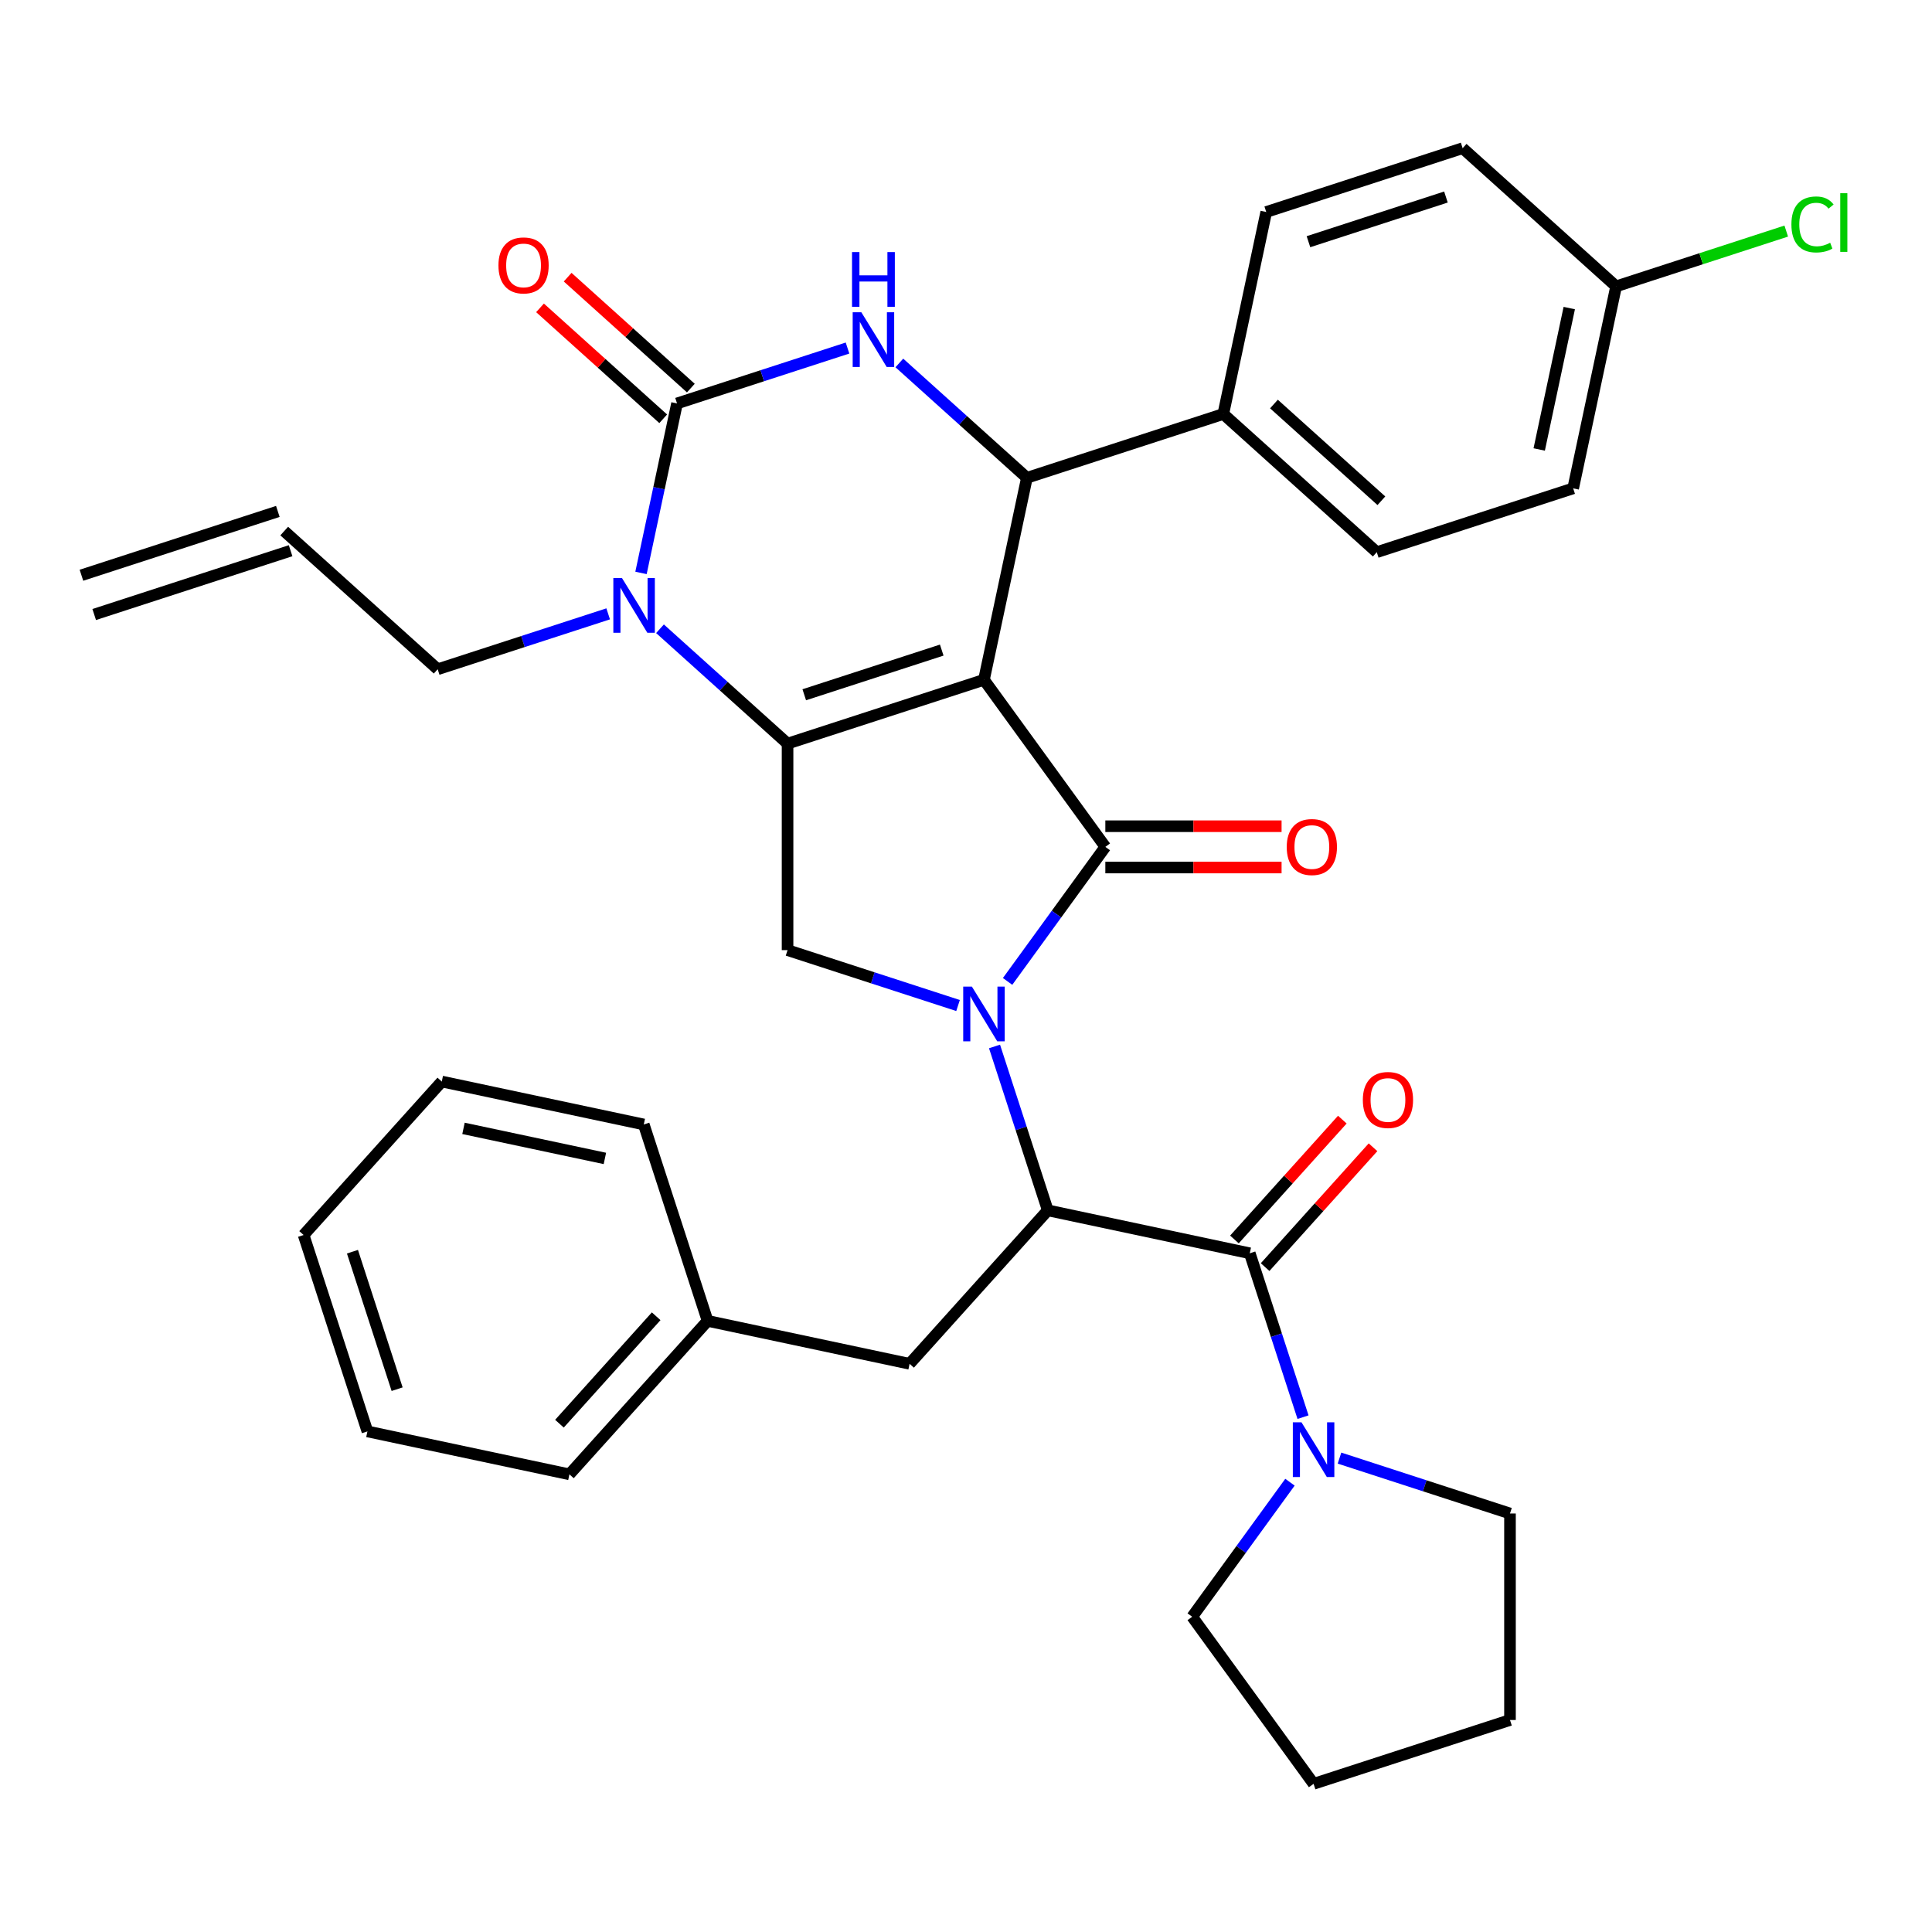 <?xml version='1.0' encoding='iso-8859-1'?>
<svg version='1.1' baseProfile='full'
              xmlns='http://www.w3.org/2000/svg'
                      xmlns:rdkit='http://www.rdkit.org/xml'
                      xmlns:xlink='http://www.w3.org/1999/xlink'
                  xml:space='preserve'
width='1000px' height='1000px' viewBox='0 0 1000 1000'>
<!-- END OF HEADER -->
<rect style='opacity:1.0;fill:#FFFFFF;stroke:none' width='1000' height='1000' x='0' y='0'> </rect>
<path class='bond-0' d='M 654.824,655.848 L 682.749,624.834' style='fill:none;fill-rule:evenodd;stroke:#000000;stroke-width:6px;stroke-linecap:butt;stroke-linejoin:miter;stroke-opacity:1' />
<path class='bond-0' d='M 682.749,624.834 L 710.674,593.82' style='fill:none;fill-rule:evenodd;stroke:#FF0000;stroke-width:6px;stroke-linecap:butt;stroke-linejoin:miter;stroke-opacity:1' />
<path class='bond-0' d='M 638.937,641.544 L 666.862,610.529' style='fill:none;fill-rule:evenodd;stroke:#000000;stroke-width:6px;stroke-linecap:butt;stroke-linejoin:miter;stroke-opacity:1' />
<path class='bond-0' d='M 666.862,610.529 L 694.788,579.515' style='fill:none;fill-rule:evenodd;stroke:#FF0000;stroke-width:6px;stroke-linecap:butt;stroke-linejoin:miter;stroke-opacity:1' />
<path class='bond-1' d='M 646.88,648.696 L 660.661,691.109' style='fill:none;fill-rule:evenodd;stroke:#000000;stroke-width:6px;stroke-linecap:butt;stroke-linejoin:miter;stroke-opacity:1' />
<path class='bond-1' d='M 660.661,691.109 L 674.442,733.521' style='fill:none;fill-rule:evenodd;stroke:#0000FF;stroke-width:6px;stroke-linecap:butt;stroke-linejoin:miter;stroke-opacity:1' />
<path class='bond-2' d='M 646.88,648.696 L 542.327,626.472' style='fill:none;fill-rule:evenodd;stroke:#000000;stroke-width:6px;stroke-linecap:butt;stroke-linejoin:miter;stroke-opacity:1' />
<path class='bond-3' d='M 667.682,767.186 L 642.382,802.007' style='fill:none;fill-rule:evenodd;stroke:#0000FF;stroke-width:6px;stroke-linecap:butt;stroke-linejoin:miter;stroke-opacity:1' />
<path class='bond-3' d='M 642.382,802.007 L 617.083,836.829' style='fill:none;fill-rule:evenodd;stroke:#000000;stroke-width:6px;stroke-linecap:butt;stroke-linejoin:miter;stroke-opacity:1' />
<path class='bond-4' d='M 693.323,754.711 L 737.446,769.048' style='fill:none;fill-rule:evenodd;stroke:#0000FF;stroke-width:6px;stroke-linecap:butt;stroke-linejoin:miter;stroke-opacity:1' />
<path class='bond-4' d='M 737.446,769.048 L 781.569,783.384' style='fill:none;fill-rule:evenodd;stroke:#000000;stroke-width:6px;stroke-linecap:butt;stroke-linejoin:miter;stroke-opacity:1' />
<path class='bond-5' d='M 781.569,783.384 L 781.569,890.273' style='fill:none;fill-rule:evenodd;stroke:#000000;stroke-width:6px;stroke-linecap:butt;stroke-linejoin:miter;stroke-opacity:1' />
<path class='bond-6' d='M 617.083,836.829 L 679.911,923.304' style='fill:none;fill-rule:evenodd;stroke:#000000;stroke-width:6px;stroke-linecap:butt;stroke-linejoin:miter;stroke-opacity:1' />
<path class='bond-7' d='M 341.616,325.448 L 374.627,355.171' style='fill:none;fill-rule:evenodd;stroke:#0000FF;stroke-width:6px;stroke-linecap:butt;stroke-linejoin:miter;stroke-opacity:1' />
<path class='bond-7' d='M 374.627,355.171 L 407.638,384.895' style='fill:none;fill-rule:evenodd;stroke:#000000;stroke-width:6px;stroke-linecap:butt;stroke-linejoin:miter;stroke-opacity:1' />
<path class='bond-8' d='M 331.782,296.54 L 341.105,252.679' style='fill:none;fill-rule:evenodd;stroke:#0000FF;stroke-width:6px;stroke-linecap:butt;stroke-linejoin:miter;stroke-opacity:1' />
<path class='bond-8' d='M 341.105,252.679 L 350.428,208.818' style='fill:none;fill-rule:evenodd;stroke:#000000;stroke-width:6px;stroke-linecap:butt;stroke-linejoin:miter;stroke-opacity:1' />
<path class='bond-9' d='M 314.792,317.73 L 270.669,332.066' style='fill:none;fill-rule:evenodd;stroke:#0000FF;stroke-width:6px;stroke-linecap:butt;stroke-linejoin:miter;stroke-opacity:1' />
<path class='bond-9' d='M 270.669,332.066 L 226.546,346.402' style='fill:none;fill-rule:evenodd;stroke:#000000;stroke-width:6px;stroke-linecap:butt;stroke-linejoin:miter;stroke-opacity:1' />
<path class='bond-10' d='M 350.428,208.818 L 394.551,194.482' style='fill:none;fill-rule:evenodd;stroke:#000000;stroke-width:6px;stroke-linecap:butt;stroke-linejoin:miter;stroke-opacity:1' />
<path class='bond-10' d='M 394.551,194.482 L 438.673,180.146' style='fill:none;fill-rule:evenodd;stroke:#0000FF;stroke-width:6px;stroke-linecap:butt;stroke-linejoin:miter;stroke-opacity:1' />
<path class='bond-11' d='M 357.58,200.875 L 325.699,172.169' style='fill:none;fill-rule:evenodd;stroke:#000000;stroke-width:6px;stroke-linecap:butt;stroke-linejoin:miter;stroke-opacity:1' />
<path class='bond-11' d='M 325.699,172.169 L 293.818,143.463' style='fill:none;fill-rule:evenodd;stroke:#FF0000;stroke-width:6px;stroke-linecap:butt;stroke-linejoin:miter;stroke-opacity:1' />
<path class='bond-11' d='M 343.275,216.762 L 311.394,188.056' style='fill:none;fill-rule:evenodd;stroke:#000000;stroke-width:6px;stroke-linecap:butt;stroke-linejoin:miter;stroke-opacity:1' />
<path class='bond-11' d='M 311.394,188.056 L 279.514,159.35' style='fill:none;fill-rule:evenodd;stroke:#FF0000;stroke-width:6px;stroke-linecap:butt;stroke-linejoin:miter;stroke-opacity:1' />
<path class='bond-12' d='M 465.498,187.864 L 498.509,217.587' style='fill:none;fill-rule:evenodd;stroke:#0000FF;stroke-width:6px;stroke-linecap:butt;stroke-linejoin:miter;stroke-opacity:1' />
<path class='bond-12' d='M 498.509,217.587 L 531.52,247.311' style='fill:none;fill-rule:evenodd;stroke:#000000;stroke-width:6px;stroke-linecap:butt;stroke-linejoin:miter;stroke-opacity:1' />
<path class='bond-13' d='M 531.52,247.311 L 633.177,214.28' style='fill:none;fill-rule:evenodd;stroke:#000000;stroke-width:6px;stroke-linecap:butt;stroke-linejoin:miter;stroke-opacity:1' />
<path class='bond-14' d='M 531.52,247.311 L 509.296,351.864' style='fill:none;fill-rule:evenodd;stroke:#000000;stroke-width:6px;stroke-linecap:butt;stroke-linejoin:miter;stroke-opacity:1' />
<path class='bond-15' d='M 407.638,384.895 L 509.296,351.864' style='fill:none;fill-rule:evenodd;stroke:#000000;stroke-width:6px;stroke-linecap:butt;stroke-linejoin:miter;stroke-opacity:1' />
<path class='bond-15' d='M 416.281,359.609 L 487.441,336.487' style='fill:none;fill-rule:evenodd;stroke:#000000;stroke-width:6px;stroke-linecap:butt;stroke-linejoin:miter;stroke-opacity:1' />
<path class='bond-16' d='M 407.638,384.895 L 407.638,491.784' style='fill:none;fill-rule:evenodd;stroke:#000000;stroke-width:6px;stroke-linecap:butt;stroke-linejoin:miter;stroke-opacity:1' />
<path class='bond-17' d='M 509.296,351.864 L 572.124,438.339' style='fill:none;fill-rule:evenodd;stroke:#000000;stroke-width:6px;stroke-linecap:butt;stroke-linejoin:miter;stroke-opacity:1' />
<path class='bond-18' d='M 572.124,438.339 L 546.825,473.161' style='fill:none;fill-rule:evenodd;stroke:#000000;stroke-width:6px;stroke-linecap:butt;stroke-linejoin:miter;stroke-opacity:1' />
<path class='bond-18' d='M 546.825,473.161 L 521.526,507.982' style='fill:none;fill-rule:evenodd;stroke:#0000FF;stroke-width:6px;stroke-linecap:butt;stroke-linejoin:miter;stroke-opacity:1' />
<path class='bond-19' d='M 572.124,449.028 L 617.733,449.028' style='fill:none;fill-rule:evenodd;stroke:#000000;stroke-width:6px;stroke-linecap:butt;stroke-linejoin:miter;stroke-opacity:1' />
<path class='bond-19' d='M 617.733,449.028 L 663.341,449.028' style='fill:none;fill-rule:evenodd;stroke:#FF0000;stroke-width:6px;stroke-linecap:butt;stroke-linejoin:miter;stroke-opacity:1' />
<path class='bond-19' d='M 572.124,427.65 L 617.733,427.65' style='fill:none;fill-rule:evenodd;stroke:#000000;stroke-width:6px;stroke-linecap:butt;stroke-linejoin:miter;stroke-opacity:1' />
<path class='bond-19' d='M 617.733,427.65 L 663.341,427.65' style='fill:none;fill-rule:evenodd;stroke:#FF0000;stroke-width:6px;stroke-linecap:butt;stroke-linejoin:miter;stroke-opacity:1' />
<path class='bond-20' d='M 495.884,520.457 L 451.761,506.12' style='fill:none;fill-rule:evenodd;stroke:#0000FF;stroke-width:6px;stroke-linecap:butt;stroke-linejoin:miter;stroke-opacity:1' />
<path class='bond-20' d='M 451.761,506.12 L 407.638,491.784' style='fill:none;fill-rule:evenodd;stroke:#000000;stroke-width:6px;stroke-linecap:butt;stroke-linejoin:miter;stroke-opacity:1' />
<path class='bond-21' d='M 514.765,541.647 L 528.546,584.06' style='fill:none;fill-rule:evenodd;stroke:#0000FF;stroke-width:6px;stroke-linecap:butt;stroke-linejoin:miter;stroke-opacity:1' />
<path class='bond-21' d='M 528.546,584.06 L 542.327,626.472' style='fill:none;fill-rule:evenodd;stroke:#000000;stroke-width:6px;stroke-linecap:butt;stroke-linejoin:miter;stroke-opacity:1' />
<path class='bond-22' d='M 542.327,626.472 L 470.804,705.907' style='fill:none;fill-rule:evenodd;stroke:#000000;stroke-width:6px;stroke-linecap:butt;stroke-linejoin:miter;stroke-opacity:1' />
<path class='bond-23' d='M 48.758,318.076 L 150.415,285.045' style='fill:none;fill-rule:evenodd;stroke:#000000;stroke-width:6px;stroke-linecap:butt;stroke-linejoin:miter;stroke-opacity:1' />
<path class='bond-23' d='M 42.151,297.744 L 143.809,264.714' style='fill:none;fill-rule:evenodd;stroke:#000000;stroke-width:6px;stroke-linecap:butt;stroke-linejoin:miter;stroke-opacity:1' />
<path class='bond-24' d='M 147.112,274.88 L 226.546,346.402' style='fill:none;fill-rule:evenodd;stroke:#000000;stroke-width:6px;stroke-linecap:butt;stroke-linejoin:miter;stroke-opacity:1' />
<path class='bond-25' d='M 836.493,148.219 L 814.269,252.772' style='fill:none;fill-rule:evenodd;stroke:#000000;stroke-width:6px;stroke-linecap:butt;stroke-linejoin:miter;stroke-opacity:1' />
<path class='bond-25' d='M 812.249,159.457 L 796.692,232.645' style='fill:none;fill-rule:evenodd;stroke:#000000;stroke-width:6px;stroke-linecap:butt;stroke-linejoin:miter;stroke-opacity:1' />
<path class='bond-26' d='M 836.493,148.219 L 880.526,133.912' style='fill:none;fill-rule:evenodd;stroke:#000000;stroke-width:6px;stroke-linecap:butt;stroke-linejoin:miter;stroke-opacity:1' />
<path class='bond-26' d='M 880.526,133.912 L 924.558,119.605' style='fill:none;fill-rule:evenodd;stroke:#00CC00;stroke-width:6px;stroke-linecap:butt;stroke-linejoin:miter;stroke-opacity:1' />
<path class='bond-27' d='M 836.493,148.219 L 757.059,76.696' style='fill:none;fill-rule:evenodd;stroke:#000000;stroke-width:6px;stroke-linecap:butt;stroke-linejoin:miter;stroke-opacity:1' />
<path class='bond-28' d='M 633.177,214.28 L 655.401,109.727' style='fill:none;fill-rule:evenodd;stroke:#000000;stroke-width:6px;stroke-linecap:butt;stroke-linejoin:miter;stroke-opacity:1' />
<path class='bond-29' d='M 633.177,214.28 L 712.612,285.803' style='fill:none;fill-rule:evenodd;stroke:#000000;stroke-width:6px;stroke-linecap:butt;stroke-linejoin:miter;stroke-opacity:1' />
<path class='bond-29' d='M 659.397,209.122 L 715.001,259.188' style='fill:none;fill-rule:evenodd;stroke:#000000;stroke-width:6px;stroke-linecap:butt;stroke-linejoin:miter;stroke-opacity:1' />
<path class='bond-30' d='M 757.059,76.696 L 655.401,109.727' style='fill:none;fill-rule:evenodd;stroke:#000000;stroke-width:6px;stroke-linecap:butt;stroke-linejoin:miter;stroke-opacity:1' />
<path class='bond-30' d='M 748.416,101.982 L 677.256,125.103' style='fill:none;fill-rule:evenodd;stroke:#000000;stroke-width:6px;stroke-linecap:butt;stroke-linejoin:miter;stroke-opacity:1' />
<path class='bond-31' d='M 814.269,252.772 L 712.612,285.803' style='fill:none;fill-rule:evenodd;stroke:#000000;stroke-width:6px;stroke-linecap:butt;stroke-linejoin:miter;stroke-opacity:1' />
<path class='bond-32' d='M 470.804,705.907 L 366.25,683.683' style='fill:none;fill-rule:evenodd;stroke:#000000;stroke-width:6px;stroke-linecap:butt;stroke-linejoin:miter;stroke-opacity:1' />
<path class='bond-33' d='M 366.25,683.683 L 294.728,763.117' style='fill:none;fill-rule:evenodd;stroke:#000000;stroke-width:6px;stroke-linecap:butt;stroke-linejoin:miter;stroke-opacity:1' />
<path class='bond-33' d='M 339.635,681.294 L 289.569,736.898' style='fill:none;fill-rule:evenodd;stroke:#000000;stroke-width:6px;stroke-linecap:butt;stroke-linejoin:miter;stroke-opacity:1' />
<path class='bond-34' d='M 366.25,683.683 L 333.22,582.025' style='fill:none;fill-rule:evenodd;stroke:#000000;stroke-width:6px;stroke-linecap:butt;stroke-linejoin:miter;stroke-opacity:1' />
<path class='bond-35' d='M 294.728,763.117 L 190.174,740.894' style='fill:none;fill-rule:evenodd;stroke:#000000;stroke-width:6px;stroke-linecap:butt;stroke-linejoin:miter;stroke-opacity:1' />
<path class='bond-36' d='M 190.174,740.894 L 157.143,639.236' style='fill:none;fill-rule:evenodd;stroke:#000000;stroke-width:6px;stroke-linecap:butt;stroke-linejoin:miter;stroke-opacity:1' />
<path class='bond-36' d='M 205.551,719.039 L 182.43,647.878' style='fill:none;fill-rule:evenodd;stroke:#000000;stroke-width:6px;stroke-linecap:butt;stroke-linejoin:miter;stroke-opacity:1' />
<path class='bond-37' d='M 157.143,639.236 L 228.666,559.802' style='fill:none;fill-rule:evenodd;stroke:#000000;stroke-width:6px;stroke-linecap:butt;stroke-linejoin:miter;stroke-opacity:1' />
<path class='bond-38' d='M 228.666,559.802 L 333.22,582.025' style='fill:none;fill-rule:evenodd;stroke:#000000;stroke-width:6px;stroke-linecap:butt;stroke-linejoin:miter;stroke-opacity:1' />
<path class='bond-38' d='M 239.905,584.046 L 313.092,599.602' style='fill:none;fill-rule:evenodd;stroke:#000000;stroke-width:6px;stroke-linecap:butt;stroke-linejoin:miter;stroke-opacity:1' />
<path class='bond-39' d='M 781.569,890.273 L 679.911,923.304' style='fill:none;fill-rule:evenodd;stroke:#000000;stroke-width:6px;stroke-linecap:butt;stroke-linejoin:miter;stroke-opacity:1' />
<path  class='atom-1' d='M 705.403 569.342
Q 705.403 562.542, 708.763 558.742
Q 712.123 554.942, 718.403 554.942
Q 724.683 554.942, 728.043 558.742
Q 731.403 562.542, 731.403 569.342
Q 731.403 576.222, 728.003 580.142
Q 724.603 584.022, 718.403 584.022
Q 712.163 584.022, 708.763 580.142
Q 705.403 576.262, 705.403 569.342
M 718.403 580.822
Q 722.723 580.822, 725.043 577.942
Q 727.403 575.022, 727.403 569.342
Q 727.403 563.782, 725.043 560.982
Q 722.723 558.142, 718.403 558.142
Q 714.083 558.142, 711.723 560.942
Q 709.403 563.742, 709.403 569.342
Q 709.403 575.062, 711.723 577.942
Q 714.083 580.822, 718.403 580.822
' fill='#FF0000'/>
<path  class='atom-2' d='M 673.651 736.194
L 682.931 751.194
Q 683.851 752.674, 685.331 755.354
Q 686.811 758.034, 686.891 758.194
L 686.891 736.194
L 690.651 736.194
L 690.651 764.514
L 686.771 764.514
L 676.811 748.114
Q 675.651 746.194, 674.411 743.994
Q 673.211 741.794, 672.851 741.114
L 672.851 764.514
L 669.171 764.514
L 669.171 736.194
L 673.651 736.194
' fill='#0000FF'/>
<path  class='atom-5' d='M 321.944 299.212
L 331.224 314.212
Q 332.144 315.692, 333.624 318.372
Q 335.104 321.052, 335.184 321.212
L 335.184 299.212
L 338.944 299.212
L 338.944 327.532
L 335.064 327.532
L 325.104 311.132
Q 323.944 309.212, 322.704 307.012
Q 321.504 304.812, 321.144 304.132
L 321.144 327.532
L 317.464 327.532
L 317.464 299.212
L 321.944 299.212
' fill='#0000FF'/>
<path  class='atom-7' d='M 445.826 161.628
L 455.106 176.628
Q 456.026 178.108, 457.506 180.788
Q 458.986 183.468, 459.066 183.628
L 459.066 161.628
L 462.826 161.628
L 462.826 189.948
L 458.946 189.948
L 448.986 173.548
Q 447.826 171.628, 446.586 169.428
Q 445.386 167.228, 445.026 166.548
L 445.026 189.948
L 441.346 189.948
L 441.346 161.628
L 445.826 161.628
' fill='#0000FF'/>
<path  class='atom-7' d='M 441.006 130.476
L 444.846 130.476
L 444.846 142.516
L 459.326 142.516
L 459.326 130.476
L 463.166 130.476
L 463.166 158.796
L 459.326 158.796
L 459.326 145.716
L 444.846 145.716
L 444.846 158.796
L 441.006 158.796
L 441.006 130.476
' fill='#0000FF'/>
<path  class='atom-12' d='M 503.036 510.655
L 512.316 525.655
Q 513.236 527.135, 514.716 529.815
Q 516.196 532.495, 516.276 532.655
L 516.276 510.655
L 520.036 510.655
L 520.036 538.975
L 516.156 538.975
L 506.196 522.575
Q 505.036 520.655, 503.796 518.455
Q 502.596 516.255, 502.236 515.575
L 502.236 538.975
L 498.556 538.975
L 498.556 510.655
L 503.036 510.655
' fill='#0000FF'/>
<path  class='atom-14' d='M 666.013 438.419
Q 666.013 431.619, 669.373 427.819
Q 672.733 424.019, 679.013 424.019
Q 685.293 424.019, 688.653 427.819
Q 692.013 431.619, 692.013 438.419
Q 692.013 445.299, 688.613 449.219
Q 685.213 453.099, 679.013 453.099
Q 672.773 453.099, 669.373 449.219
Q 666.013 445.339, 666.013 438.419
M 679.013 449.899
Q 683.333 449.899, 685.653 447.019
Q 688.013 444.099, 688.013 438.419
Q 688.013 432.859, 685.653 430.059
Q 683.333 427.219, 679.013 427.219
Q 674.693 427.219, 672.333 430.019
Q 670.013 432.819, 670.013 438.419
Q 670.013 444.139, 672.333 447.019
Q 674.693 449.899, 679.013 449.899
' fill='#FF0000'/>
<path  class='atom-16' d='M 257.994 137.375
Q 257.994 130.575, 261.354 126.775
Q 264.714 122.975, 270.994 122.975
Q 277.274 122.975, 280.634 126.775
Q 283.994 130.575, 283.994 137.375
Q 283.994 144.255, 280.594 148.175
Q 277.194 152.055, 270.994 152.055
Q 264.754 152.055, 261.354 148.175
Q 257.994 144.295, 257.994 137.375
M 270.994 148.855
Q 275.314 148.855, 277.634 145.975
Q 279.994 143.055, 279.994 137.375
Q 279.994 131.815, 277.634 129.015
Q 275.314 126.175, 270.994 126.175
Q 266.674 126.175, 264.314 128.975
Q 261.994 131.775, 261.994 137.375
Q 261.994 143.095, 264.314 145.975
Q 266.674 148.855, 270.994 148.855
' fill='#FF0000'/>
<path  class='atom-21' d='M 927.231 116.168
Q 927.231 109.128, 930.511 105.448
Q 933.831 101.728, 940.111 101.728
Q 945.951 101.728, 949.071 105.848
L 946.431 108.008
Q 944.151 105.008, 940.111 105.008
Q 935.831 105.008, 933.551 107.888
Q 931.311 110.728, 931.311 116.168
Q 931.311 121.768, 933.631 124.648
Q 935.991 127.528, 940.551 127.528
Q 943.671 127.528, 947.311 125.648
L 948.431 128.648
Q 946.951 129.608, 944.711 130.168
Q 942.471 130.728, 939.991 130.728
Q 933.831 130.728, 930.511 126.968
Q 927.231 123.208, 927.231 116.168
' fill='#00CC00'/>
<path  class='atom-21' d='M 952.511 100.008
L 956.191 100.008
L 956.191 130.368
L 952.511 130.368
L 952.511 100.008
' fill='#00CC00'/>
</svg>
